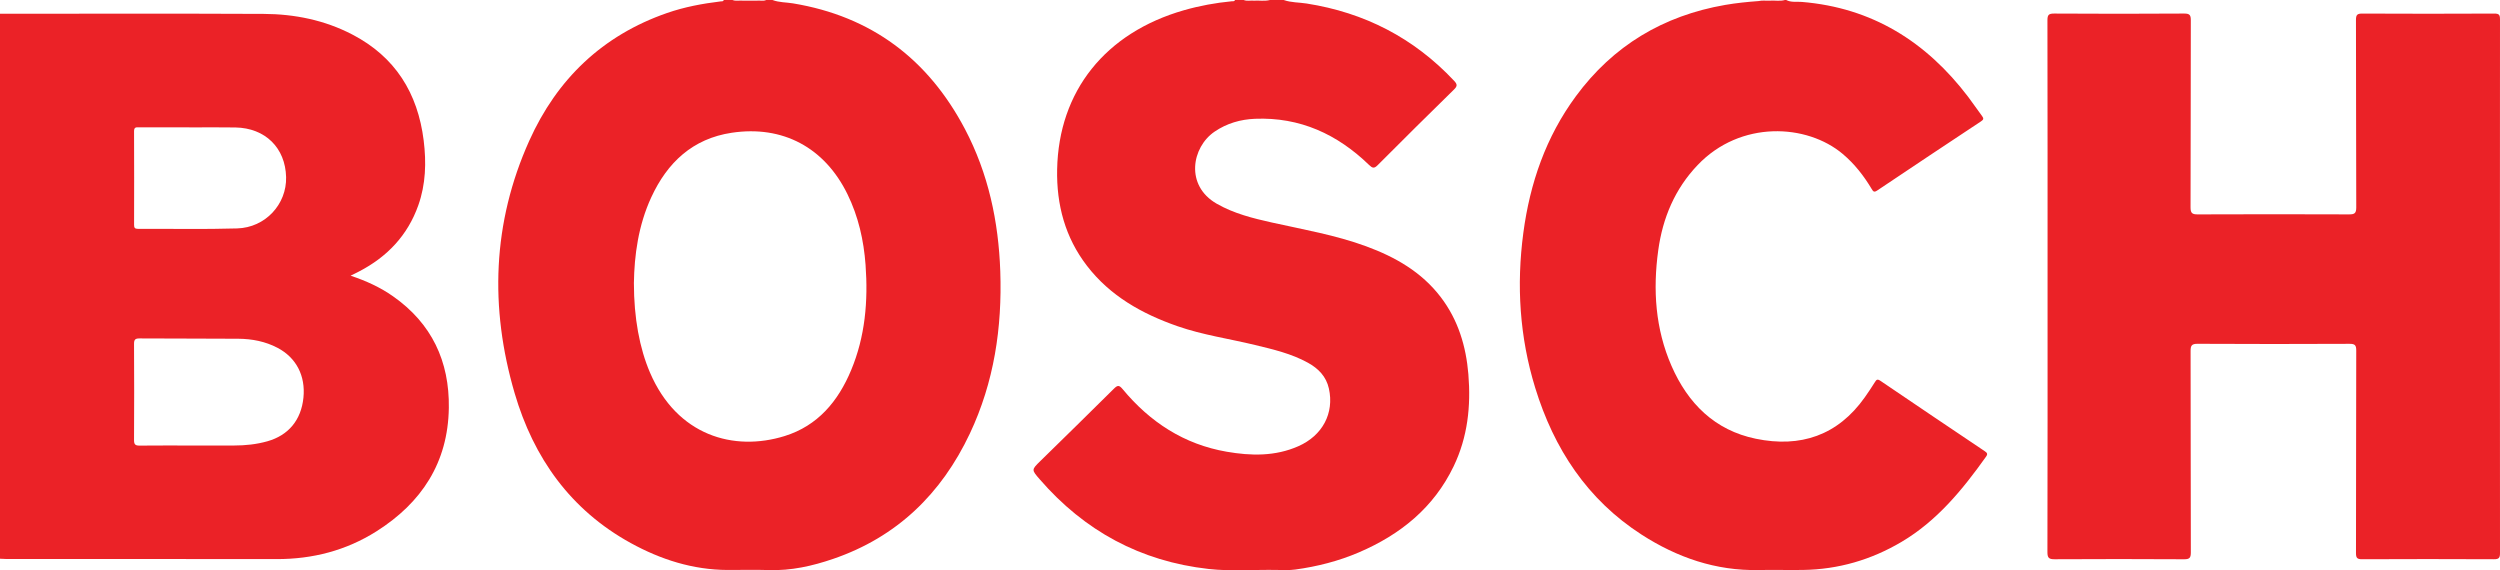 <?xml version="1.0" encoding="utf-8"?>
<!-- Generator: Adobe Illustrator 16.0.0, SVG Export Plug-In . SVG Version: 6.00 Build 0)  -->
<!DOCTYPE svg PUBLIC "-//W3C//DTD SVG 1.1//EN" "http://www.w3.org/Graphics/SVG/1.1/DTD/svg11.dtd">
<svg version="1.1" id="Layer_1" xmlns="http://www.w3.org/2000/svg" xmlns:xlink="http://www.w3.org/1999/xlink" x="0px" y="0px"
	 width="576.982px" height="131.613px" viewBox="0 0 576.982 131.613" enable-background="new 0 0 576.982 131.613"
	 xml:space="preserve">
<g>
	<path fill-rule="evenodd" clip-rule="evenodd" fill="#EB2227" d="M90.698,68.376c-2.948-2.068-6.196-3.558-9.782-4.746
		c0.773-0.386,1.373-0.678,1.961-0.983c6.488-3.366,11.216-8.331,13.671-15.283c1.719-4.858,1.863-9.884,1.234-14.946
		C96.421,21.48,91.22,13.114,81.288,7.954C74.886,4.628,67.983,3.243,60.86,3.208C40.575,3.11,20.286,3.174,0,3.174V128.95
		c0.525,0.023,1.053,0.069,1.578,0.069c20.768,0.003,41.535-0.021,62.303,0.015c8.273,0.012,15.987-1.979,22.98-6.393
		c10.448-6.598,16.535-15.872,16.726-28.484C103.749,83.38,99.638,74.642,90.698,68.376z M32.154,29.388
		c3.842,0.003,7.685,0,11.528,0v0.018c3.554,0,7.111-0.055,10.662,0.012c6.886,0.129,11.519,4.707,11.687,11.461
		c0.152,6.257-4.769,11.643-11.297,11.839c-7.631,0.231-15.272,0.066-22.911,0.099c-0.719,0.002-0.877-0.271-0.877-0.93
		c0.017-7.206,0.029-14.409-0.006-21.615C30.934,29.246,31.534,29.388,32.154,29.388z M70.031,91.786
		c-0.522,5.163-3.462,8.68-8.311,10.056c-2.521,0.713-5.086,0.976-7.691,0.979c-3.124,0.006-6.249,0.003-9.373,0.003
		c-4.134,0-8.268-0.029-12.401,0.017c-0.969,0.012-1.327-0.21-1.321-1.261c0.043-7.402,0.043-14.808,0-22.21
		c-0.006-1.029,0.312-1.269,1.298-1.263c7.592,0.052,15.188,0.014,22.784,0.074c3.15,0.026,6.211,0.612,9.035,2.095
		C68.375,82.546,70.542,86.74,70.031,91.786z"/>
	<path fill-rule="evenodd" clip-rule="evenodd" fill="#EB2227" d="M230.858,62.623c-0.401-11.519-2.755-22.579-8.152-32.835
		c-8.487-16.122-21.579-26.021-39.701-29.012C181.43,0.517,179.8,0.583,178.28,0h-1.442c-0.701,0.32-1.44,0.066-2.155,0.15
		c-1.079-0.003-2.155,0-3.231,0c-0.799-0.078-1.618,0.161-2.403-0.15h-2.02c-0.104,0.393-0.441,0.292-0.704,0.323
		c-4.201,0.511-8.349,1.281-12.358,2.672c-14.917,5.172-25.421,15.26-31.816,29.485c-8.504,18.918-9.162,38.503-3.378,58.258
		c4.376,14.94,12.904,26.95,26.797,34.592c6.929,3.811,14.343,6.188,22.366,6.214c3.173,0.012,6.35-0.084,9.517,0.023
		c5.129,0.17,10.024-0.938,14.811-2.573c14.732-5.037,25.002-15.024,31.574-28.94C229.427,88.208,231.308,75.619,230.858,62.623z
		 M196.428,85.45c-2.995,7.172-7.694,12.812-15.338,15.186c-11.744,3.646-24.827-0.08-31.081-14.654
		c-2.4-5.594-3.71-12.598-3.71-20.644c0.095-6.387,1.01-13.305,4.004-19.793c3.71-8.042,9.563-13.55,18.578-14.905
		c11.785-1.771,21.434,3.421,26.696,14.155c2.53,5.155,3.773,10.657,4.189,16.349C200.375,69.475,199.685,77.659,196.428,85.45z"/>
	<path fill-rule="evenodd" clip-rule="evenodd" fill="#EB2227" d="M296.269,0c1.713,0.613,3.534,0.535,5.301,0.813
		c13.365,2.101,24.74,7.947,34.025,17.834c0.748,0.798,0.793,1.217-0.021,2.013c-5.91,5.781-11.783,11.601-17.617,17.457
		c-0.816,0.82-1.213,0.703-1.985-0.046c-7.323-7.094-15.944-11.071-26.306-10.658c-3.361,0.134-6.523,1.046-9.343,2.964
		c-5.29,3.598-6.849,12.442,0.485,16.638c3.976,2.274,8.335,3.361,12.739,4.342c7.299,1.625,14.689,2.893,21.743,5.483
		c6.729,2.473,12.806,5.93,17.245,11.759c3.997,5.25,5.82,11.31,6.355,17.782c0.605,7.336-0.156,14.489-3.392,21.222
		c-4.601,9.577-12.294,15.771-21.868,19.878c-4.703,2.017-9.624,3.269-14.682,3.961c-1.37,0.188-2.782,0.126-4.174,0.098
		c-5.281-0.107-10.58,0.361-15.846-0.23c-15.697-1.761-28.636-8.768-38.961-20.682c-1.919-2.214-1.933-2.196,0.136-4.225
		c5.663-5.552,11.342-11.087,16.964-16.68c0.846-0.841,1.216-0.895,2.022,0.078c6.311,7.606,14.154,12.744,24.013,14.451
		c5.606,0.971,11.187,1.097,16.549-1.271c5.596-2.47,8.309-7.637,7.047-13.309c-0.623-2.801-2.439-4.628-4.834-5.953
		c-3.82-2.114-8.035-3.087-12.23-4.104c-5.961-1.446-12.064-2.306-17.884-4.336c-8.163-2.848-15.507-6.942-20.889-13.935
		c-5.042-6.552-7.043-14.082-6.883-22.248c0.353-18.062,11.117-31.538,29.3-36.745c3.61-1.033,7.286-1.702,11.021-2.059
		c0.261-0.024,0.596,0.095,0.718-0.291c0.673,0,1.347,0,2.02,0c0.778,0.313,1.591,0.072,2.384,0.149
		c1.225-0.073,2.46,0.161,3.674-0.149C294.152,0,295.21,0,296.269,0z"/>
	<path fill-rule="evenodd" clip-rule="evenodd" fill="#EB2227" d="M412.236,0c1.14,0.604,2.405,0.345,3.6,0.443
		c16.226,1.338,28.721,9.171,38.413,21.925c1.104,1.453,2.117,2.975,3.213,4.433c0.424,0.566,0.314,0.829-0.26,1.209
		c-8.006,5.3-16.001,10.615-23.973,15.967c-0.719,0.483-0.919,0.206-1.256-0.359c-1.807-3.031-3.953-5.783-6.667-8.073
		c-8.292-6.999-23.608-7.83-33.499,2.542c-5.271,5.526-8.066,12.209-9.094,19.657c-1.262,9.145-0.68,18.151,3.06,26.707
		c3.786,8.66,9.967,14.854,19.469,16.811c10.284,2.117,18.903-0.749,25.139-9.563c0.804-1.137,1.575-2.298,2.313-3.477
		c0.35-0.56,0.557-0.832,1.277-0.344c8.019,5.451,16.066,10.861,24.116,16.268c0.538,0.361,0.716,0.631,0.288,1.232
		c-5.437,7.639-11.324,14.844-19.541,19.699c-6.99,4.131-14.567,6.342-22.71,6.461c-3.413,0.051-6.827-0.05-10.239,0.02
		c-9.892,0.202-18.814-2.891-27.002-8.163c-12.561-8.087-20.246-19.833-24.571-33.898c-3.598-11.698-4.35-23.657-2.734-35.778
		c1.528-11.464,5.207-22.112,12.109-31.49c8.61-11.698,20.189-18.613,34.466-21.093c2.559-0.444,5.138-0.7,7.725-0.892
		c0.848-0.202,1.707-0.044,2.559-0.094c1.168-0.09,2.354,0.186,3.512-0.149C412.044,0,412.141,0,412.236,0z"/>
	<path fill-rule="evenodd" clip-rule="evenodd" fill="#EB2227" d="M472.563,66.002c0-20.431,0.013-40.86-0.029-61.29
		c-0.002-1.244,0.255-1.591,1.553-1.583c9.998,0.063,19.998,0.065,29.996-0.002c1.332-0.009,1.545,0.391,1.542,1.604
		c-0.042,14.373-0.007,28.746-0.062,43.119c-0.004,1.353,0.388,1.637,1.67,1.631c11.633-0.049,23.266-0.047,34.898-0.002
		c1.254,0.005,1.682-0.232,1.676-1.61c-0.059-14.421-0.019-28.843-0.067-43.264c-0.004-1.22,0.315-1.477,1.495-1.471
		c10.144,0.051,20.287,0.049,30.43,0c1.107-0.005,1.318,0.303,1.316,1.352c-0.027,41.053-0.027,82.104,0.001,123.157
		c0.001,1.109-0.253,1.429-1.4,1.424c-10.143-0.049-20.286-0.048-30.429-0.001c-1.139,0.006-1.41-0.301-1.408-1.42
		c0.039-15.574,0.01-31.149,0.059-46.725c0.004-1.275-0.304-1.576-1.574-1.57c-11.682,0.054-23.362,0.06-35.043-0.005
		c-1.398-0.008-1.617,0.451-1.614,1.696c0.038,15.479,0.009,30.958,0.056,46.437c0.004,1.262-0.291,1.6-1.579,1.593
		c-9.95-0.06-19.901-0.057-29.853-0.004c-1.282,0.006-1.669-0.277-1.666-1.633C472.579,106.958,472.563,86.479,472.563,66.002z"/>
</g>
</svg>
